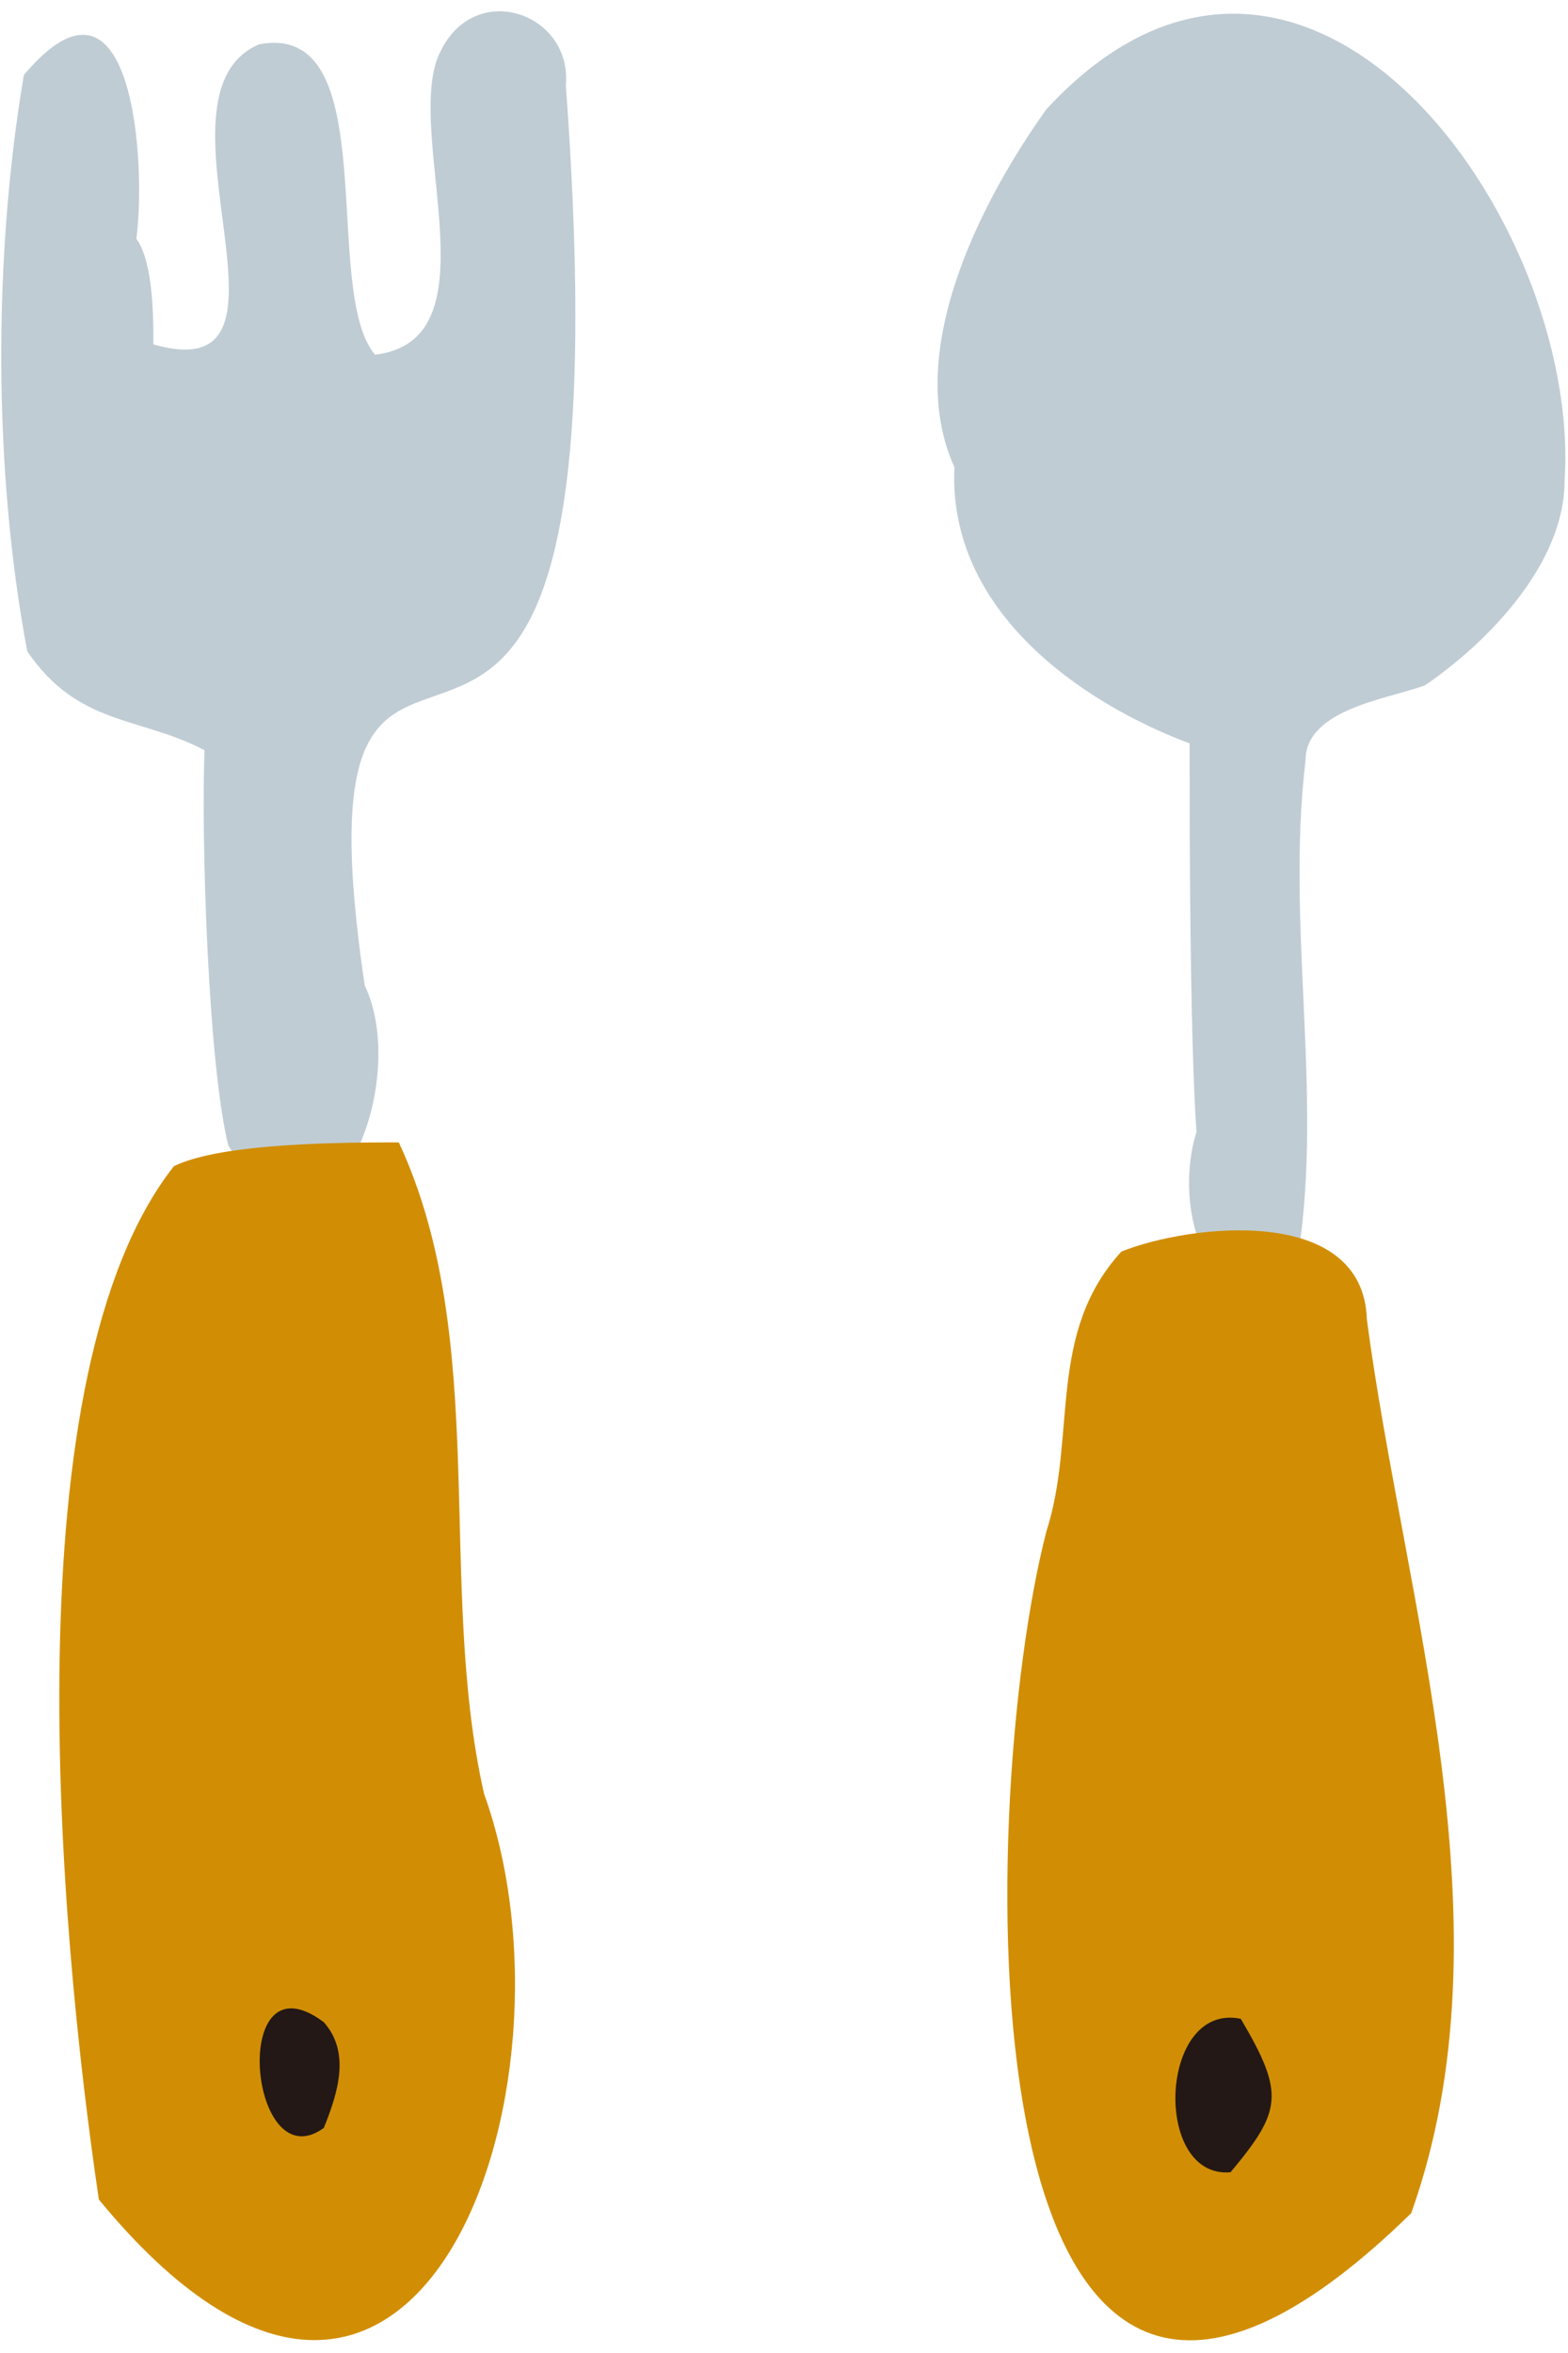 <?xml version="1.0" encoding="utf-8"?>
<!-- Generator: Adobe Illustrator 26.0.1, SVG Export Plug-In . SVG Version: 6.00 Build 0)  -->
<svg version="1.1" id="レイヤー_1" xmlns="http://www.w3.org/2000/svg" xmlns:xlink="http://www.w3.org/1999/xlink" x="0px"
	 y="0px" width="46px" height="69px" viewBox="0 0 46 69" style="enable-background:new 0 0 46 69;" xml:space="preserve">
<style type="text/css">
	.st0{fill:#C0CCD4;}
	.st1{fill:#D18E04;}
	.st2{fill:#231815;}
</style>
<g>
	<g>
		<path class="st0" d="M45.9,14.1c0.5-7.7-7.7-19-15.2-10.9C28.7,6,26.5,10.4,28,13.7c-0.2,4.2,3.7,6.9,6.9,8.1
			c0,2.4,0,8.4,0.2,11.4c-0.7,2.2,0.3,5.8,2.9,4.1c0.9-4.9-0.3-10,0.3-15c0-1.5,2.4-1.8,3.5-2.2C43.7,18.8,45.9,16.5,45.9,14.1z"/>
		<path class="st1" d="M40.1,38.7c1.1,8.3,4.3,17.8,1.3,26.2C28,78,28.6,53,30.7,44.9c0.9-2.8,0-5.8,2.2-8.2
			C34.9,35.9,40,35.3,40.1,38.7z"/>
		<path class="st2" d="M36.1,63.7c1.5-1.8,1.6-2.3,0.3-4.5C34,58.7,33.8,63.9,36.1,63.7z"/>
	</g>
	<g>
		<path class="st0" d="M16.6,2.5c0.2-2.2-2.9-3.2-3.8-0.7c-0.8,2.5,1.7,8.2-1.8,8.6c-1.6-1.9,0.3-9.8-3.4-9.1
			c-3.5,1.5,1.8,10.2-3.1,8.8c0-0.8,0-2.4-0.5-3.1c0.3-2.2-0.1-8.6-3.3-4.8c-0.9,5.3-0.9,11.6,0.1,16.9C2.3,21.3,4.1,21,6,22
			c-0.1,2.5,0.1,9.2,0.7,11.6c2.9,4.5,5.4-1.8,4-4.7C8.2,12,18.7,31.2,16.6,2.5z"/>
		<path class="st1" d="M5.1,34.2c1.4-0.7,5.1-0.7,6.6-0.7c2.7,5.8,1.1,12.9,2.5,19.1c3.1,8.6-2,23.2-11.3,11.9
			C1.7,56.4,0.3,40.3,5.1,34.2"/>
		<path class="st2" d="M9.5,59.3c-2.8-2.1-2.2,4.7,0,3.1C9.9,61.4,10.3,60.2,9.5,59.3z"/>
	</g>
</g>
</svg>
